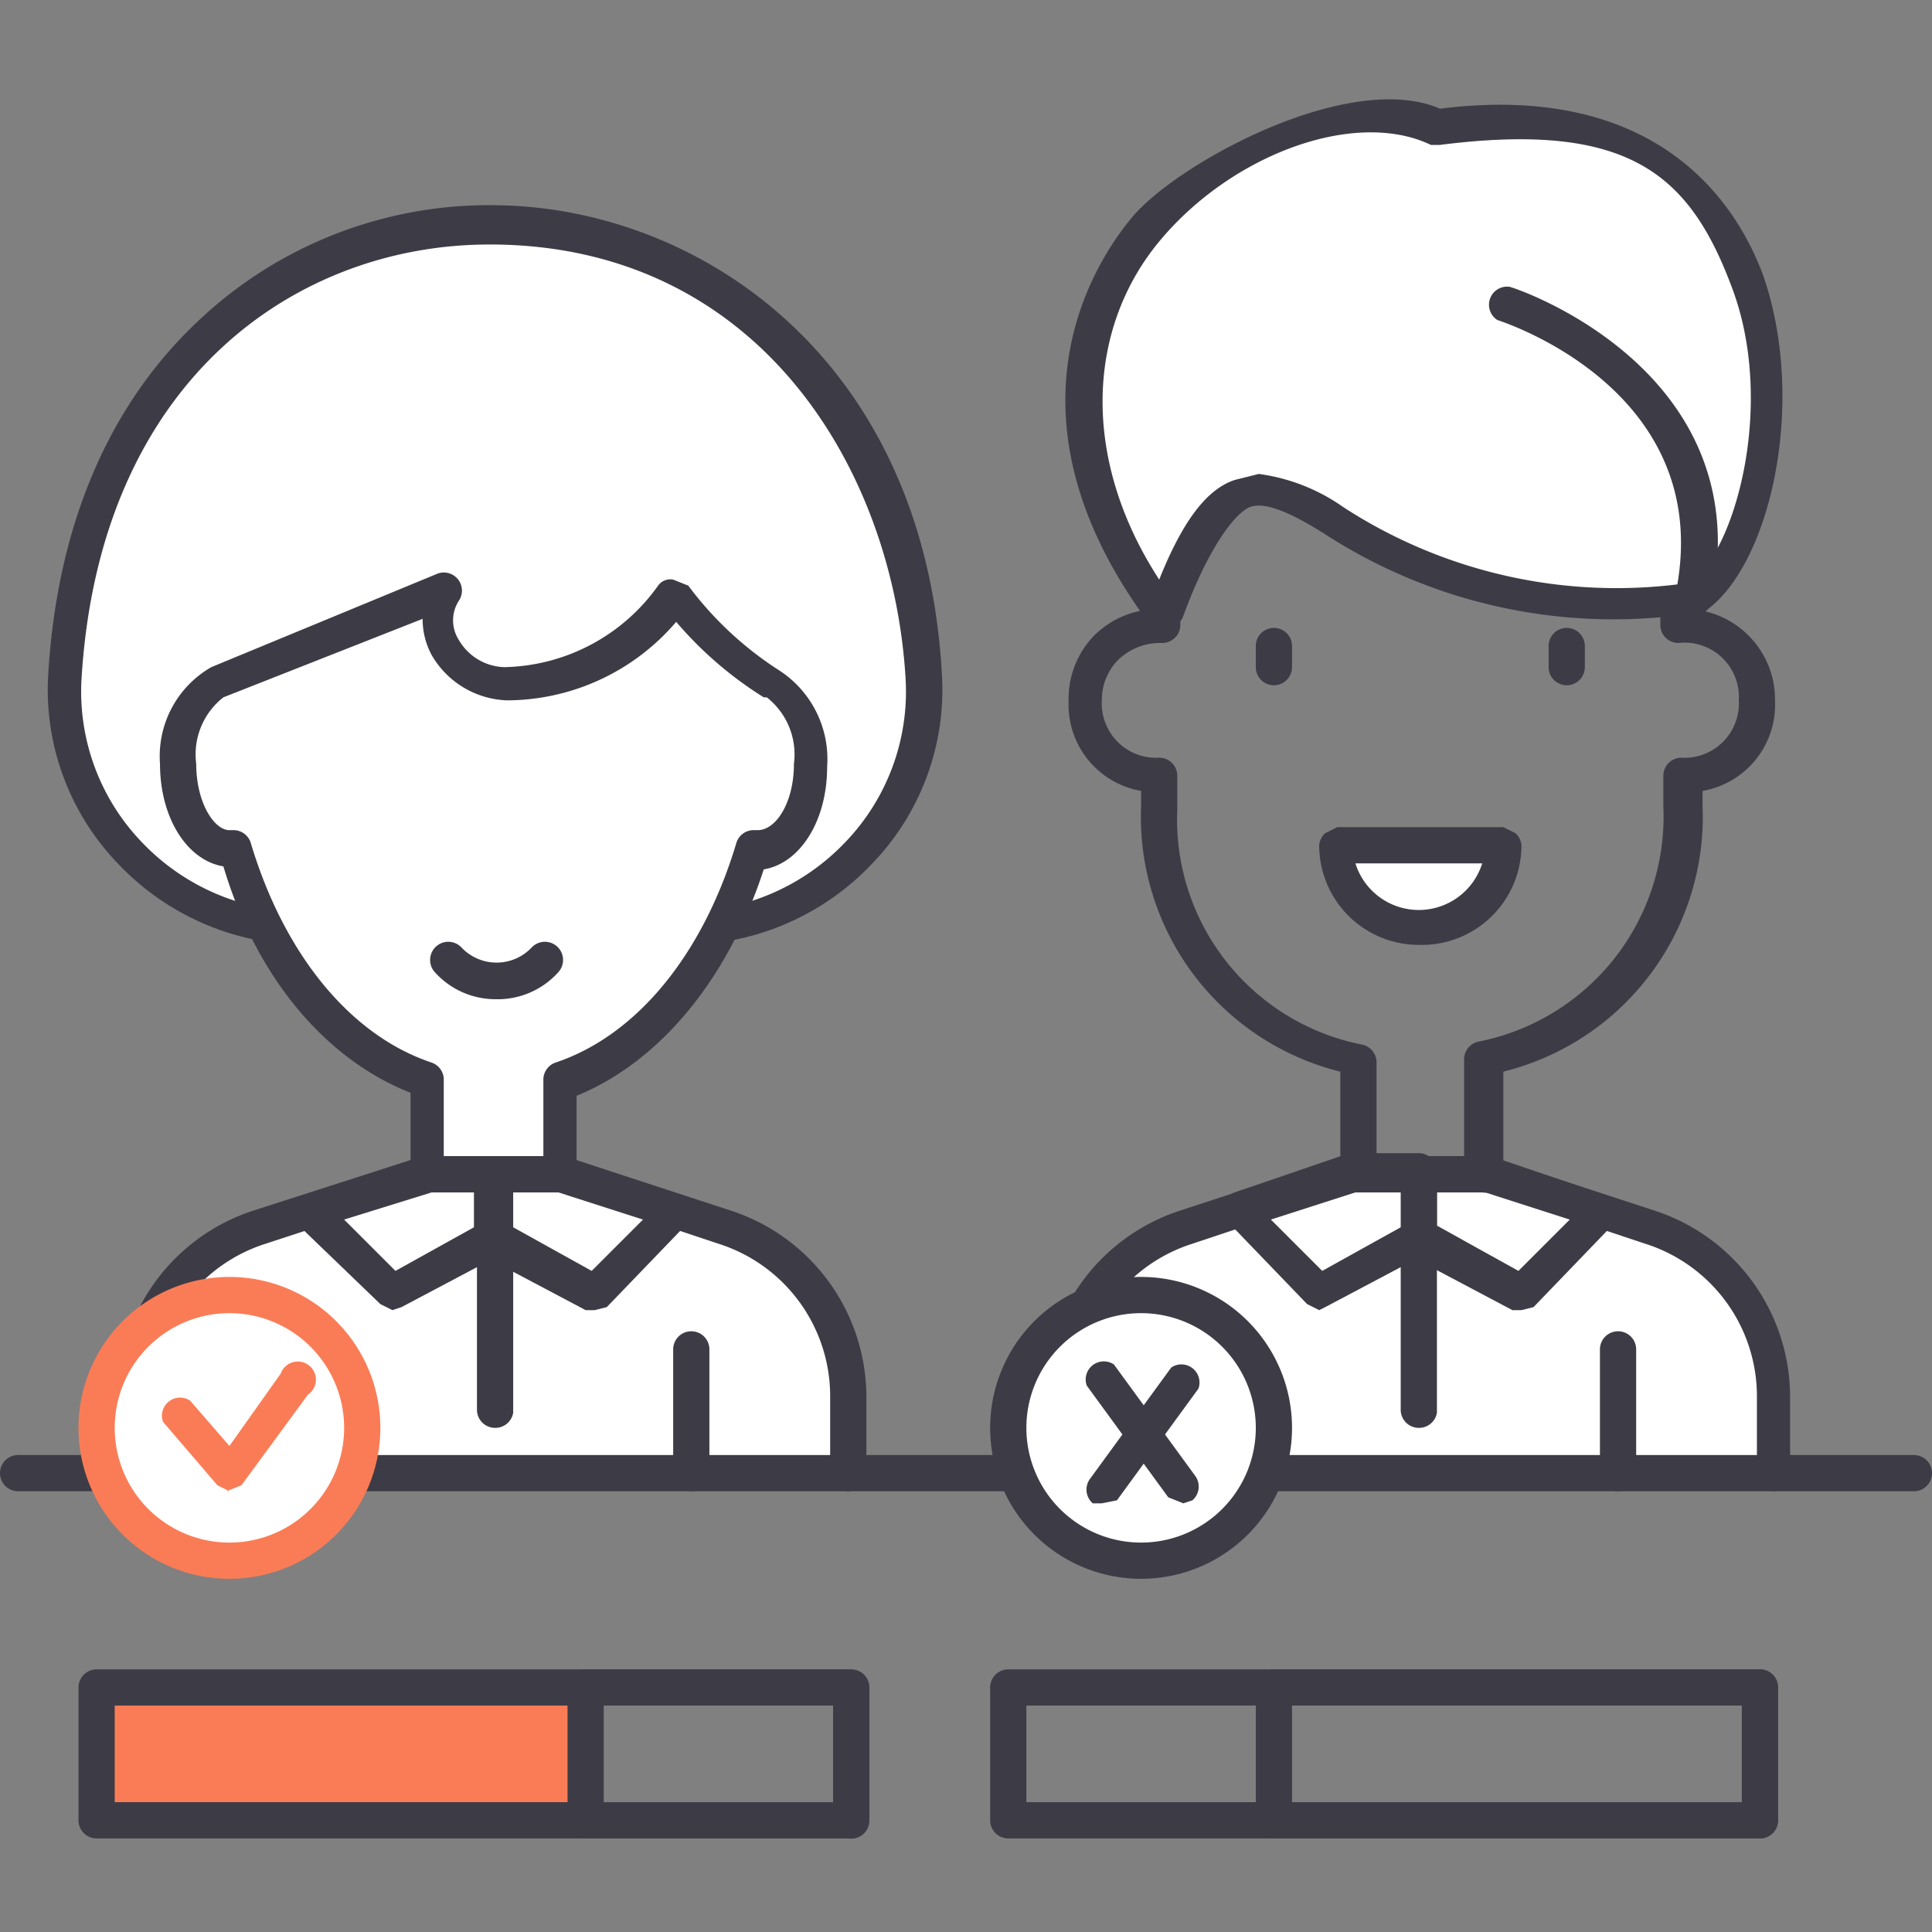 <svg id="Calque_1" data-name="Calque 1" xmlns="http://www.w3.org/2000/svg" viewBox="0 0 64 64"><rect x="0" y="0" width="64" height="64" fill="#808080" stroke="none"/><title>alignement-ventes-marketing-qualite-travail-prospection</title><rect x="3.2" y="56.1" width="16.1" height="3.63" style="fill:#fa7c56"/><path d="M42.2,22.7a.6.6,0,0,1-.6-.6v-.7a.6.6,0,0,1,1.2,0v.7A.6.6,0,0,1,42.2,22.7Z" style="fill:#3d3c46"/><path d="M51.9,22.7a.6.6,0,0,1-.6-.6v-.7a.6.6,0,0,1,1.2,0v.7A.6.6,0,0,1,51.9,22.7Z" style="fill:#3d3c46"/><path d="M44.3,28a2.8,2.8,0,0,0,5.5,0Z" style="fill:#fff"/><path d="M47,31.3A3.3,3.3,0,0,1,43.7,28a.6.6,0,0,1,.2-.4l.4-.2h5.5l.4.2a.6.6,0,0,1,.2.4A3.3,3.3,0,0,1,47,31.3Zm-2.1-2.7a2.2,2.2,0,0,0,4.2,0Z" style="fill:#3d3c46"/><path d="M35.3,48.8V46.3a5.9,5.9,0,0,1,4.1-5.6l5.5-1.8h4.4l5.5,1.8a5.9,5.9,0,0,1,4.1,5.6v2.5" style="fill:#fff"/><path d="M58.8,49.4a.6.6,0,0,1-.6-.6V46.3a5.3,5.3,0,0,0-3.7-5.1l-5.4-1.8H44.9l-5.4,1.8a5.3,5.3,0,0,0-3.7,5.1v2.5a.6.6,0,1,1-1.2,0V46.3a6.5,6.5,0,0,1,4.5-6.2l5.5-1.8h4.7l5.5,1.8a6.5,6.5,0,0,1,4.5,6.2v2.5A.6.6,0,0,1,58.8,49.4Z" style="fill:#3d3c46"/><path d="M40.5,49.4a.6.6,0,0,1-.6-.6V44.7a.6.6,0,0,1,1.2,0v4.2A.6.6,0,0,1,40.5,49.4Z" style="fill:#3d3c46"/><path d="M53.6,49.4a.6.6,0,0,1-.6-.6V44.7a.6.6,0,1,1,1.2,0v4.2A.6.6,0,0,1,53.6,49.4Z" style="fill:#3d3c46"/><path d="M43.7,43.4l-.4-.2-2.6-2.7a.6.6,0,0,1,.2-1l3.8-1.3H47a.6.6,0,0,1,.6.6V41a.6.6,0,0,1-.3.5l-3.4,1.8Zm-1.6-3,1.7,1.7,2.7-1.5V39.5H44.9Z" style="fill:#3d3c46"/><path d="M50.4,43.4h-.3l-3.4-1.8a.6.6,0,0,1-.3-.5V38.9a.6.6,0,0,1,.6-.6h2.4l3.8,1.3a.6.6,0,0,1,.2,1l-2.6,2.7Zm-2.8-2.8,2.7,1.5L52,40.4l-2.8-.9H47.6Z" style="fill:#3d3c46"/><path d="M47,47.3a.6.6,0,0,1-.6-.6V41a.6.6,0,0,1,1.2,0v5.8A.6.6,0,0,1,47,47.3Z" style="fill:#3d3c46"/><path d="M49.1,39.5H45a.6.6,0,0,1-.6-.6V35.5a8.7,8.7,0,0,1-6.6-8.8v-.5a2.9,2.9,0,0,1-2.4-3,3,3,0,0,1,.8-2.1,3,3,0,0,1,1.8-.9V13.7a.6.6,0,0,1,.6-.6h17a.6.6,0,0,1,.6.6v6.5a3,3,0,0,1,2.6,3,2.9,2.9,0,0,1-2.4,3v.5a8.7,8.7,0,0,1-6.6,8.8v3.3A.6.6,0,0,1,49.1,39.5Zm-3.5-1.2h2.9V35.1a.6.6,0,0,1,.5-.6,7.6,7.6,0,0,0,6.1-7.8V25.7a.6.6,0,0,1,.6-.6,1.8,1.8,0,0,0,1.9-1.9,1.8,1.8,0,0,0-2-1.9.6.6,0,0,1-.6-.6V14.3H39.1v6.4a.6.6,0,0,1-.6.6,2,2,0,0,0-1.5.6,1.9,1.9,0,0,0-.5,1.3,1.8,1.8,0,0,0,1.9,1.9.6.6,0,0,1,.6.6v1.1a7.6,7.6,0,0,0,6.1,7.8.6.6,0,0,1,.5.6Z" style="fill:#3d3c46"/><path d="M38.6,20.3C30.7,9.9,42.2,1.6,47.7,4.2c13.5-1.7,11.9,13.5,8.5,15.6C42.9,21.5,42.2,10.6,38.6,20.3Z" style="fill:#fff"/><path d="M38.6,20.9l-.5-.2C33.1,14,36,9,37.5,7.2s7.2-4.9,10.2-3.6c7.2-.9,9.8,3.1,10.7,5.5,1.5,4.3.2,9.8-2,11.2h-.2a17.6,17.6,0,0,1-12.3-2.6c-1.1-.7-2-1.1-2.5-.9s-1.4,1.4-2.2,3.6a.6.6,0,0,1-.5.4Zm3.1-5.2a6.3,6.3,0,0,1,2.8,1.1,16.6,16.6,0,0,0,11.5,2.5c1.5-1.1,2.8-5.9,1.4-9.7S54,4,47.7,4.8h-.3c-2.5-1.2-6.6.3-9,3.2s-2.6,7.2,0,11.2c.8-2,1.6-3,2.5-3.3Z" style="fill:#3d3c46"/><path d="M56.1,20.4H56a.6.6,0,0,1-.5-.7c1.4-6.7-5.6-9-5.9-9.1A.6.6,0,0,1,50,9.5c.1,0,8.3,2.7,6.7,10.4A.6.6,0,0,1,56.1,20.4Z" style="fill:#3d3c46"/><path d="M22.7,30.7a7.9,7.9,0,0,0,7.9-8.3C30,12.6,23.2,7.6,16.4,7.5S2.8,12.3,2.2,22.4a7.9,7.9,0,0,0,7.9,8.3Z" style="fill:#fff"/><path d="M22.7,31.3H10.1a8.6,8.6,0,0,1-6.2-2.7,8.3,8.3,0,0,1-2.3-6.3c.3-4.9,2-8.9,5-11.7a14,14,0,0,1,9.9-3.8c6.6.1,14.1,5,14.7,15.5a8.3,8.3,0,0,1-2.3,6.3A8.6,8.6,0,0,1,22.7,31.3ZM16.2,8.1C9.9,8.1,3.3,12.5,2.7,22.5a7.2,7.2,0,0,0,2,5.4,7.4,7.4,0,0,0,5.4,2.3H22.7A7.4,7.4,0,0,0,28,27.9a7.2,7.2,0,0,0,2-5.4c-.4-6.9-4.8-14.3-13.6-14.4Z" style="fill:#3d3c46"/><path d="M25.6,22.6a12,12,0,0,1-3.2-2.9,7,7,0,0,1-5.6,3,2.1,2.1,0,0,1-2-3.1L7.2,22.6a2.9,2.9,0,0,0-1.3,2.7c0,1.6.8,2.8,1.8,2.8h.1c1,3.6,3.3,6.7,6.4,7.7v3.9h4.4V35.8c3.1-1,5.3-4.1,6.4-7.7h.2c1,0,1.8-1.3,1.8-2.8A2.9,2.9,0,0,0,25.6,22.6Z" style="fill:#fff"/><path d="M18.5,40.2H14.2a.6.6,0,0,1-.6-.6V36.2c-2.8-1.1-5.1-3.8-6.2-7.5-1.2-.2-2.1-1.6-2.1-3.4A3.4,3.4,0,0,1,7,22.1L14.5,19a.6.6,0,0,1,.7.9,1.2,1.2,0,0,0,0,1.3,1.8,1.8,0,0,0,1.5.9,6.4,6.4,0,0,0,5.1-2.7.5.5,0,0,1,.5-.2l.5.2a11.5,11.5,0,0,0,3,2.8,3.5,3.5,0,0,1,1.6,3.2c0,1.8-.9,3.2-2.1,3.4-1.2,3.7-3.5,6.4-6.2,7.5v3.5A.6.6,0,0,1,18.5,40.2Zm-3.8-1.2H18V35.8a.6.6,0,0,1,.4-.6c2.7-.9,4.9-3.6,6-7.3a.6.6,0,0,1,.6-.4h.1c.6,0,1.2-.9,1.2-2.2a2.4,2.4,0,0,0-.9-2.2h-.1a12.5,12.5,0,0,1-2.9-2.5,7.4,7.4,0,0,1-5.6,2.6,3,3,0,0,1-2.5-1.5,2.5,2.5,0,0,1-.3-1.2L7.4,23.1a2.4,2.4,0,0,0-.9,2.2c0,1.3.6,2.2,1.1,2.2h.1a.6.6,0,0,1,.6.4c1.1,3.7,3.3,6.4,6,7.3a.6.6,0,0,1,.4.6Z" style="fill:#3d3c46"/><path d="M16.4,33.1a2.7,2.7,0,0,1-2-.9.6.6,0,0,1,.9-.8,1.6,1.6,0,0,0,2.3,0,.6.6,0,0,1,.9.8A2.7,2.7,0,0,1,16.4,33.1Z" style="fill:#3d3c46"/><path d="M4.6,48.8V46.3a5.9,5.9,0,0,1,4.1-5.6l5.5-1.8h4.4l5.5,1.8a5.9,5.9,0,0,1,4.1,5.6v2.5" style="fill:#fff"/><path d="M28.1,49.4a.6.6,0,0,1-.6-.6V46.3a5.3,5.3,0,0,0-3.7-5.1l-5.4-1.8H14.3L8.8,41.2a5.3,5.3,0,0,0-3.7,5.1v2.5a.6.6,0,0,1-1.2,0V46.3a6.5,6.5,0,0,1,4.5-6.2L14,38.3h4.7l5.5,1.8a6.5,6.5,0,0,1,4.5,6.2v2.5A.6.6,0,0,1,28.1,49.4Z" style="fill:#3d3c46"/><path d="M9.8,49.4a.6.6,0,0,1-.6-.6V44.7a.6.6,0,0,1,1.2,0v4.2A.6.6,0,0,1,9.8,49.4Z" style="fill:#3d3c46"/><path d="M22.9,49.4a.6.6,0,0,1-.6-.6V44.7a.6.6,0,0,1,1.2,0v4.2A.6.6,0,0,1,22.9,49.4Z" style="fill:#3d3c46"/><path d="M13,43.4l-.4-.2L9.9,40.6a.6.6,0,0,1,.2-1L14,38.3h2.4a.6.6,0,0,1,.6.6V41a.6.6,0,0,1-.3.5l-3.4,1.8Zm-1.6-3,1.7,1.7,2.7-1.5V39.5H14.3Z" style="fill:#3d3c46"/><path d="M19.7,43.4h-.3l-3.4-1.8a.6.6,0,0,1-.3-.5V38.9a.6.6,0,0,1,.6-.6h2.4l3.8,1.3a.6.6,0,0,1,.2,1l-2.6,2.7Zm-2.8-2.8,2.7,1.5,1.7-1.7-2.8-.9H16.9Z" style="fill:#3d3c46"/><path d="M16.4,47.3a.6.6,0,0,1-.6-.6V41a.6.6,0,0,1,1.2,0v5.8A.6.6,0,0,1,16.4,47.3Z" style="fill:#3d3c46"/><path d="M63.4,49.4H.6a.6.6,0,0,1,0-1.2H63.4a.6.6,0,0,1,0,1.2Z" style="fill:#3d3c46"/><circle cx="7.6" cy="47.3" r="4.4" style="fill:#fff"/><path d="M7.6,52.3a5,5,0,1,1,5-5A5,5,0,0,1,7.6,52.3Zm0-8.8a3.8,3.8,0,1,0,3.8,3.8A3.8,3.8,0,0,0,7.6,43.5Z" style="fill:#fa7c56"/><circle cx="37.8" cy="47.3" r="4.4" style="fill:#fff"/><path d="M37.8,52.3a5,5,0,1,1,5-5A5,5,0,0,1,37.8,52.3Zm0-8.8a3.8,3.8,0,1,0,3.8,3.8A3.8,3.8,0,0,0,37.8,43.5Z" style="fill:#3d3c46"/><path d="M7.6,49.4l-.4-.2L5.4,47.1a.6.6,0,0,1,.9-.7l1.3,1.5,1.7-2.4a.6.6,0,1,1,.9.7l-2.2,3-.5.2Z" style="fill:#fa7c56"/><path d="M36.5,49.8h-.3a.6.6,0,0,1-.1-.8l2.7-3.7a.6.6,0,0,1,.9.7l-2.7,3.7Z" style="fill:#3d3c46"/><path d="M39.2,49.8l-.5-.2L36,45.9a.6.6,0,0,1,.9-.7l2.7,3.7a.6.6,0,0,1-.1.8Z" style="fill:#3d3c46"/><path d="M28.1,60.9H3.2a.6.6,0,0,1-.6-.6V55.9a.6.6,0,0,1,.6-.6H28.1a.6.6,0,0,1,.6.6v4.4A.6.6,0,0,1,28.1,60.9ZM3.8,59.7H27.6V56.5H3.8Z" style="fill:#3d3c46"/><path d="M28.1,60.9H19.4a.6.6,0,0,1-.6-.6V55.9a.6.6,0,0,1,.6-.6h8.8a.6.6,0,0,1,.6.6v4.4A.6.6,0,0,1,28.1,60.9ZM20,59.7h7.6V56.5H20Z" style="fill:#3d3c46"/><path d="M58.3,60.9H33.4a.6.6,0,0,1-.6-.6V55.9a.6.6,0,0,1,.6-.6H58.3a.6.6,0,0,1,.6.6v4.4A.6.6,0,0,1,58.3,60.9ZM34,59.7H57.7V56.5H34Z" style="fill:#3d3c46"/><path d="M58.3,60.9H42.2a.6.6,0,0,1-.6-.6V55.9a.6.6,0,0,1,.6-.6H58.3a.6.6,0,0,1,.6.6v4.4A.6.6,0,0,1,58.3,60.9ZM42.8,59.7h15V56.5h-15Z" style="fill:#3d3c46"/></svg>